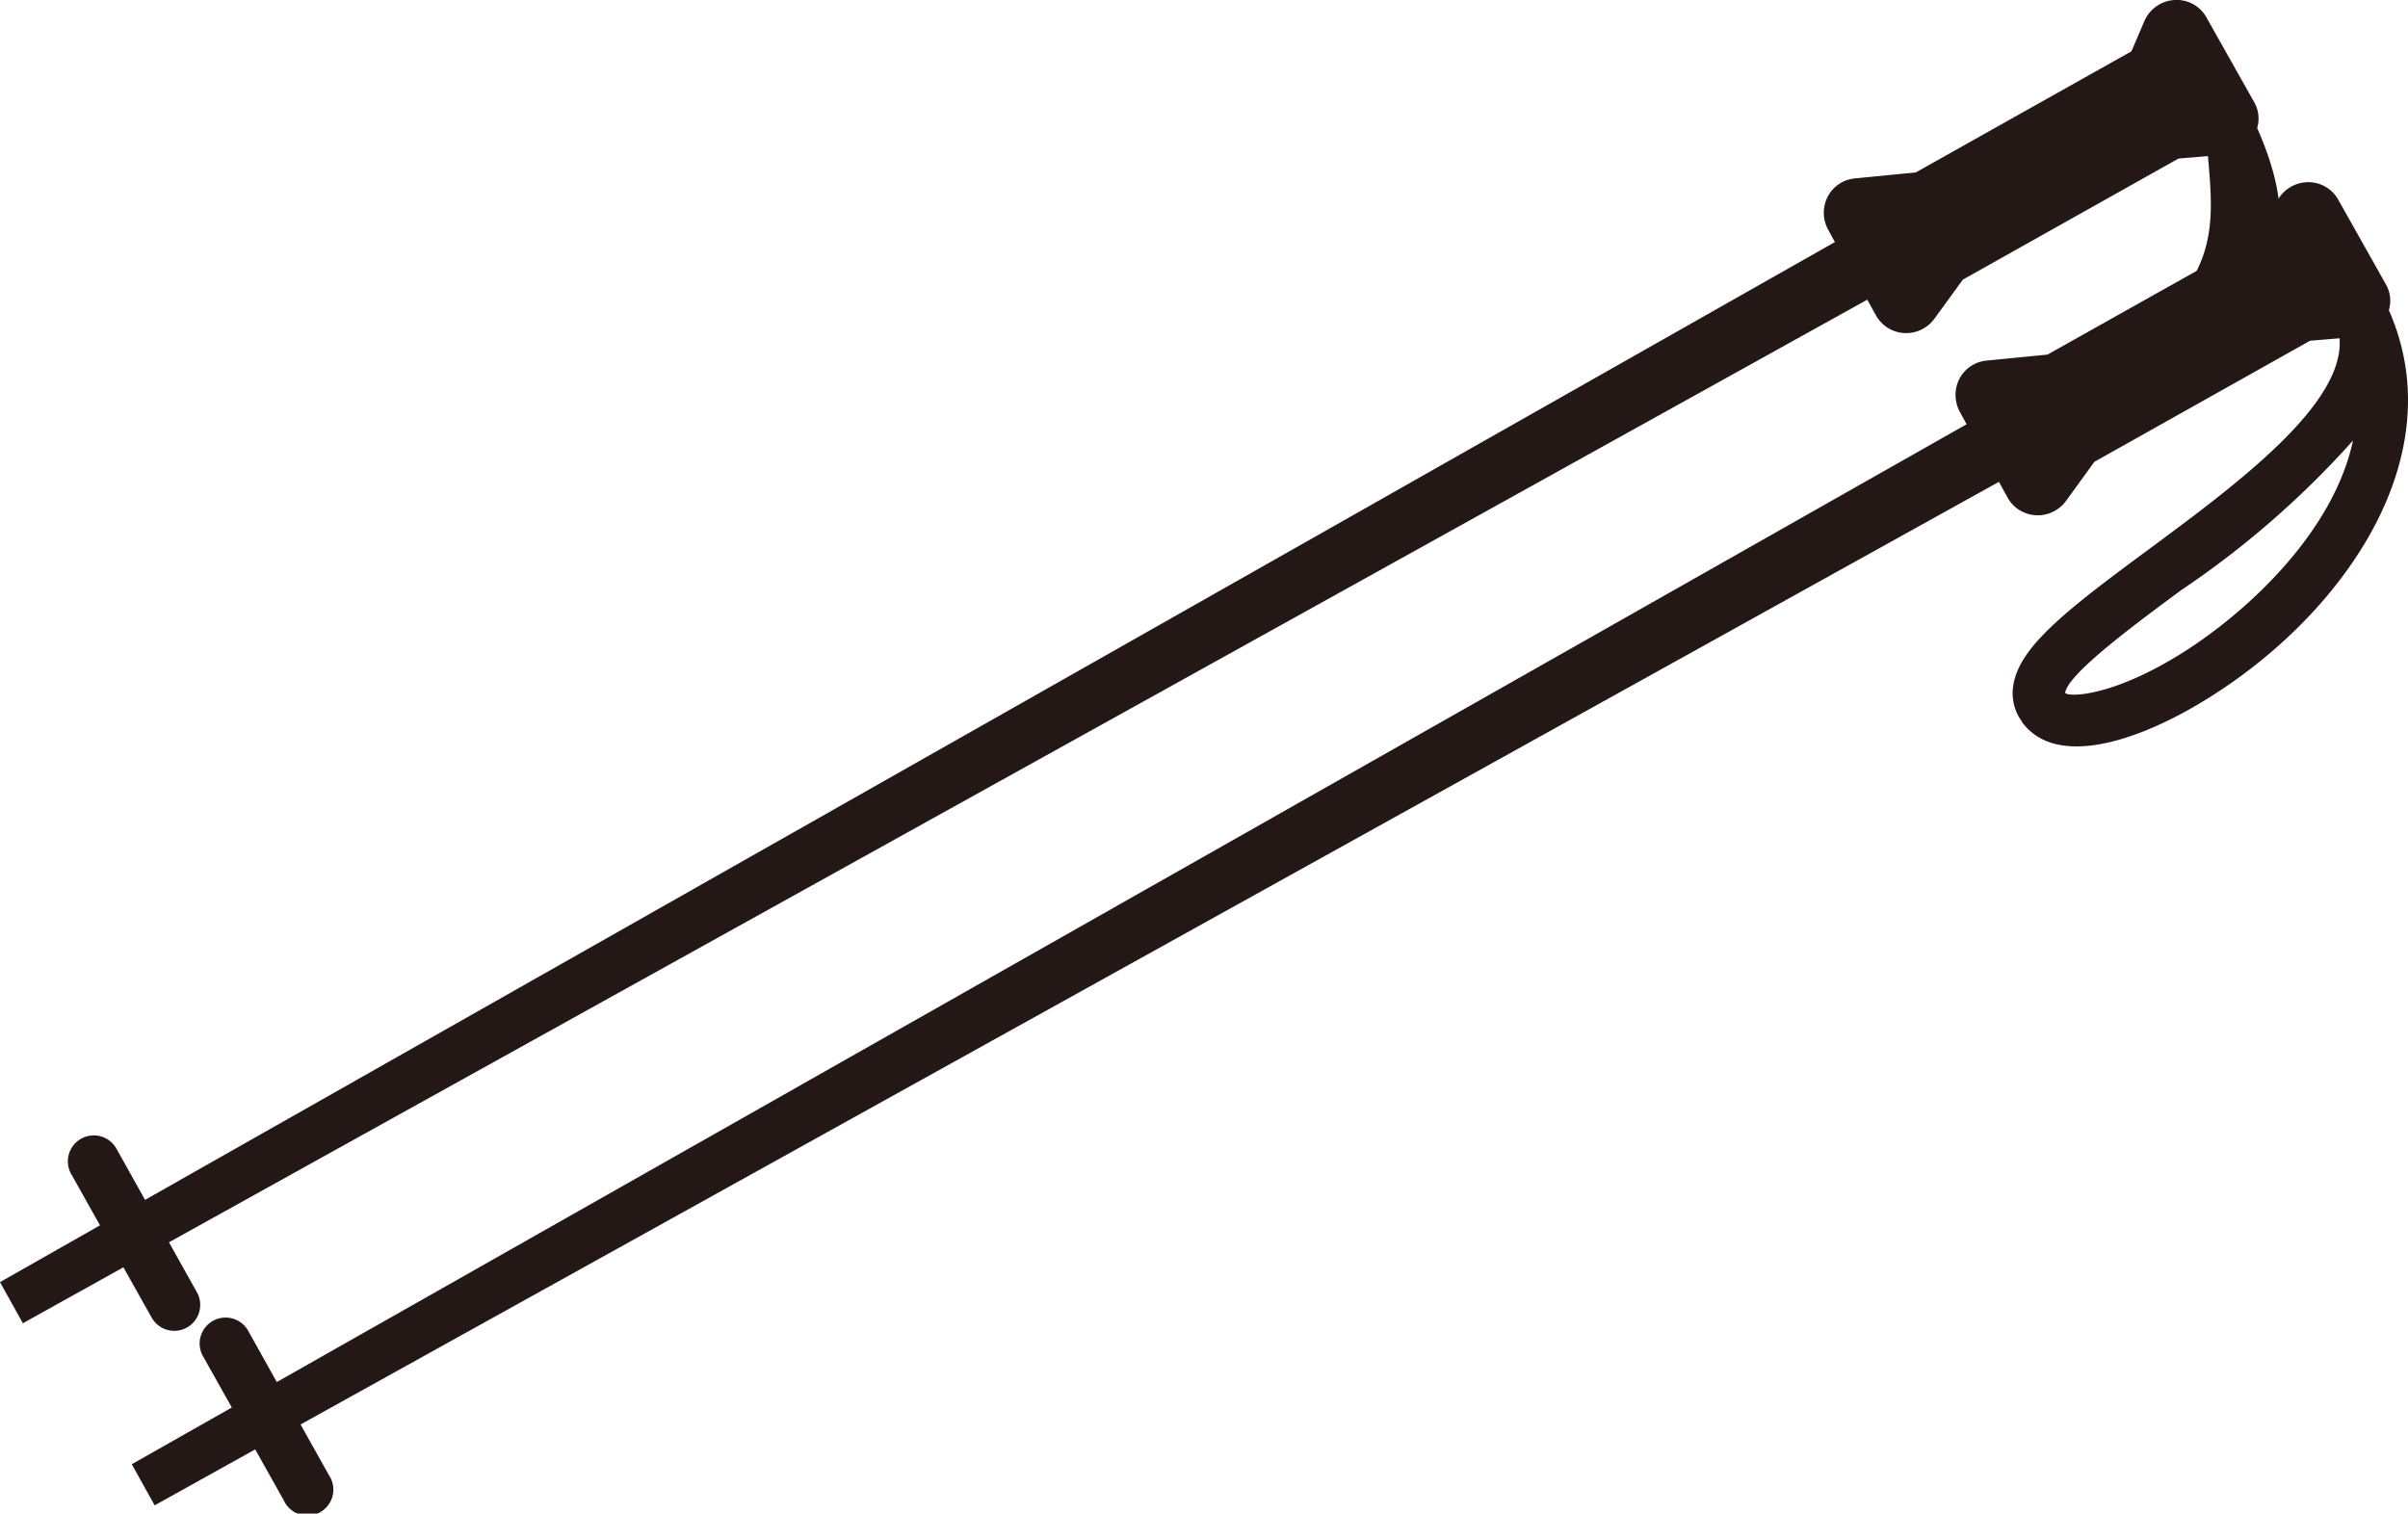 <svg height="62.213" viewBox="0 0 98.967 62.213" width="98.967" xmlns="http://www.w3.org/2000/svg" xmlns:xlink="http://www.w3.org/1999/xlink"><clipPath id="a"><path d="m0 0h98.967v62.214h-98.967z"/></clipPath><g clip-path="url(#a)" fill="#231815"><path d="m89.793 26.652c5.375-3.489 9.689-9.8 7.071-15.721a1.348 1.348 0 0 0 -.1-1.024l-1.978-3.515a1.4 1.4 0 0 0 -1.32-.721 1.441 1.441 0 0 0 -1.237.867l-.529 1.24-8.865 4.977-2.5.246a1.407 1.407 0 0 0 -1.122.754 1.454 1.454 0 0 0 .021 1.357l.276.506-69.45 39.369-1.16-2.079a1.066 1.066 0 1 0 -1.862 1.037l1.173 2.088-4.111 2.332.941 1.69 4.131-2.3 1.173 2.088a1.066 1.066 0 1 0 1.855-1.034l-1.163-2.078 69.8-38.745.359.651a1.417 1.417 0 0 0 1.16.721 1.44 1.44 0 0 0 1.237-.585l1.169-1.611 8.865-4.977 1.21-.1c.219 2.691-4.167 5.959-7.8 8.645-3.414 2.521-5.368 4.023-5.611 5.639a1.977 1.977 0 0 0 .231 1.278c.053.081.1.152.147.234 1.474 1.965 5.079.666 7.964-1.213zm-6.234.025c.063-.772 2.9-2.854 4.766-4.237a37.522 37.522 0 0 0 7.066-6.154c-.793 3.7-4.192 6.888-6.762 8.568-3 1.953-4.9 1.99-5.06 1.813z" transform="translate(1.316 1.82)"/><path d="m86.876 16.761c5.375-3.489 8.509-5.573 5.891-11.5a1.354 1.354 0 0 0 -.1-1.024l-1.98-3.513a1.4 1.4 0 0 0 -1.318-.724 1.441 1.441 0 0 0 -1.237.867l-.532 1.243-8.862 4.977-2.5.246a1.407 1.407 0 0 0 -1.122.754 1.45 1.45 0 0 0 .021 1.357l.276.506-69.452 39.369-1.161-2.079a1.066 1.066 0 1 0 -1.862 1.037l1.172 2.088-4.11 2.335.941 1.69 4.131-2.3 1.173 2.088a1.066 1.066 0 0 0 1.862-1.037l-1.163-2.078 69.8-38.745.361.651a1.415 1.415 0 0 0 1.16.721 1.436 1.436 0 0 0 1.235-.585l1.171-1.611 8.865-4.977 1.21-.1c.219 2.691.522 4.928-3.108 7.614-3.414 2.521-5.317 3.082-5.55 4.689-.065.455.383.126.595.506.052.081.371.1.453.063 1.8-.9.839-.634 3.725-2.513z"/></g></svg>